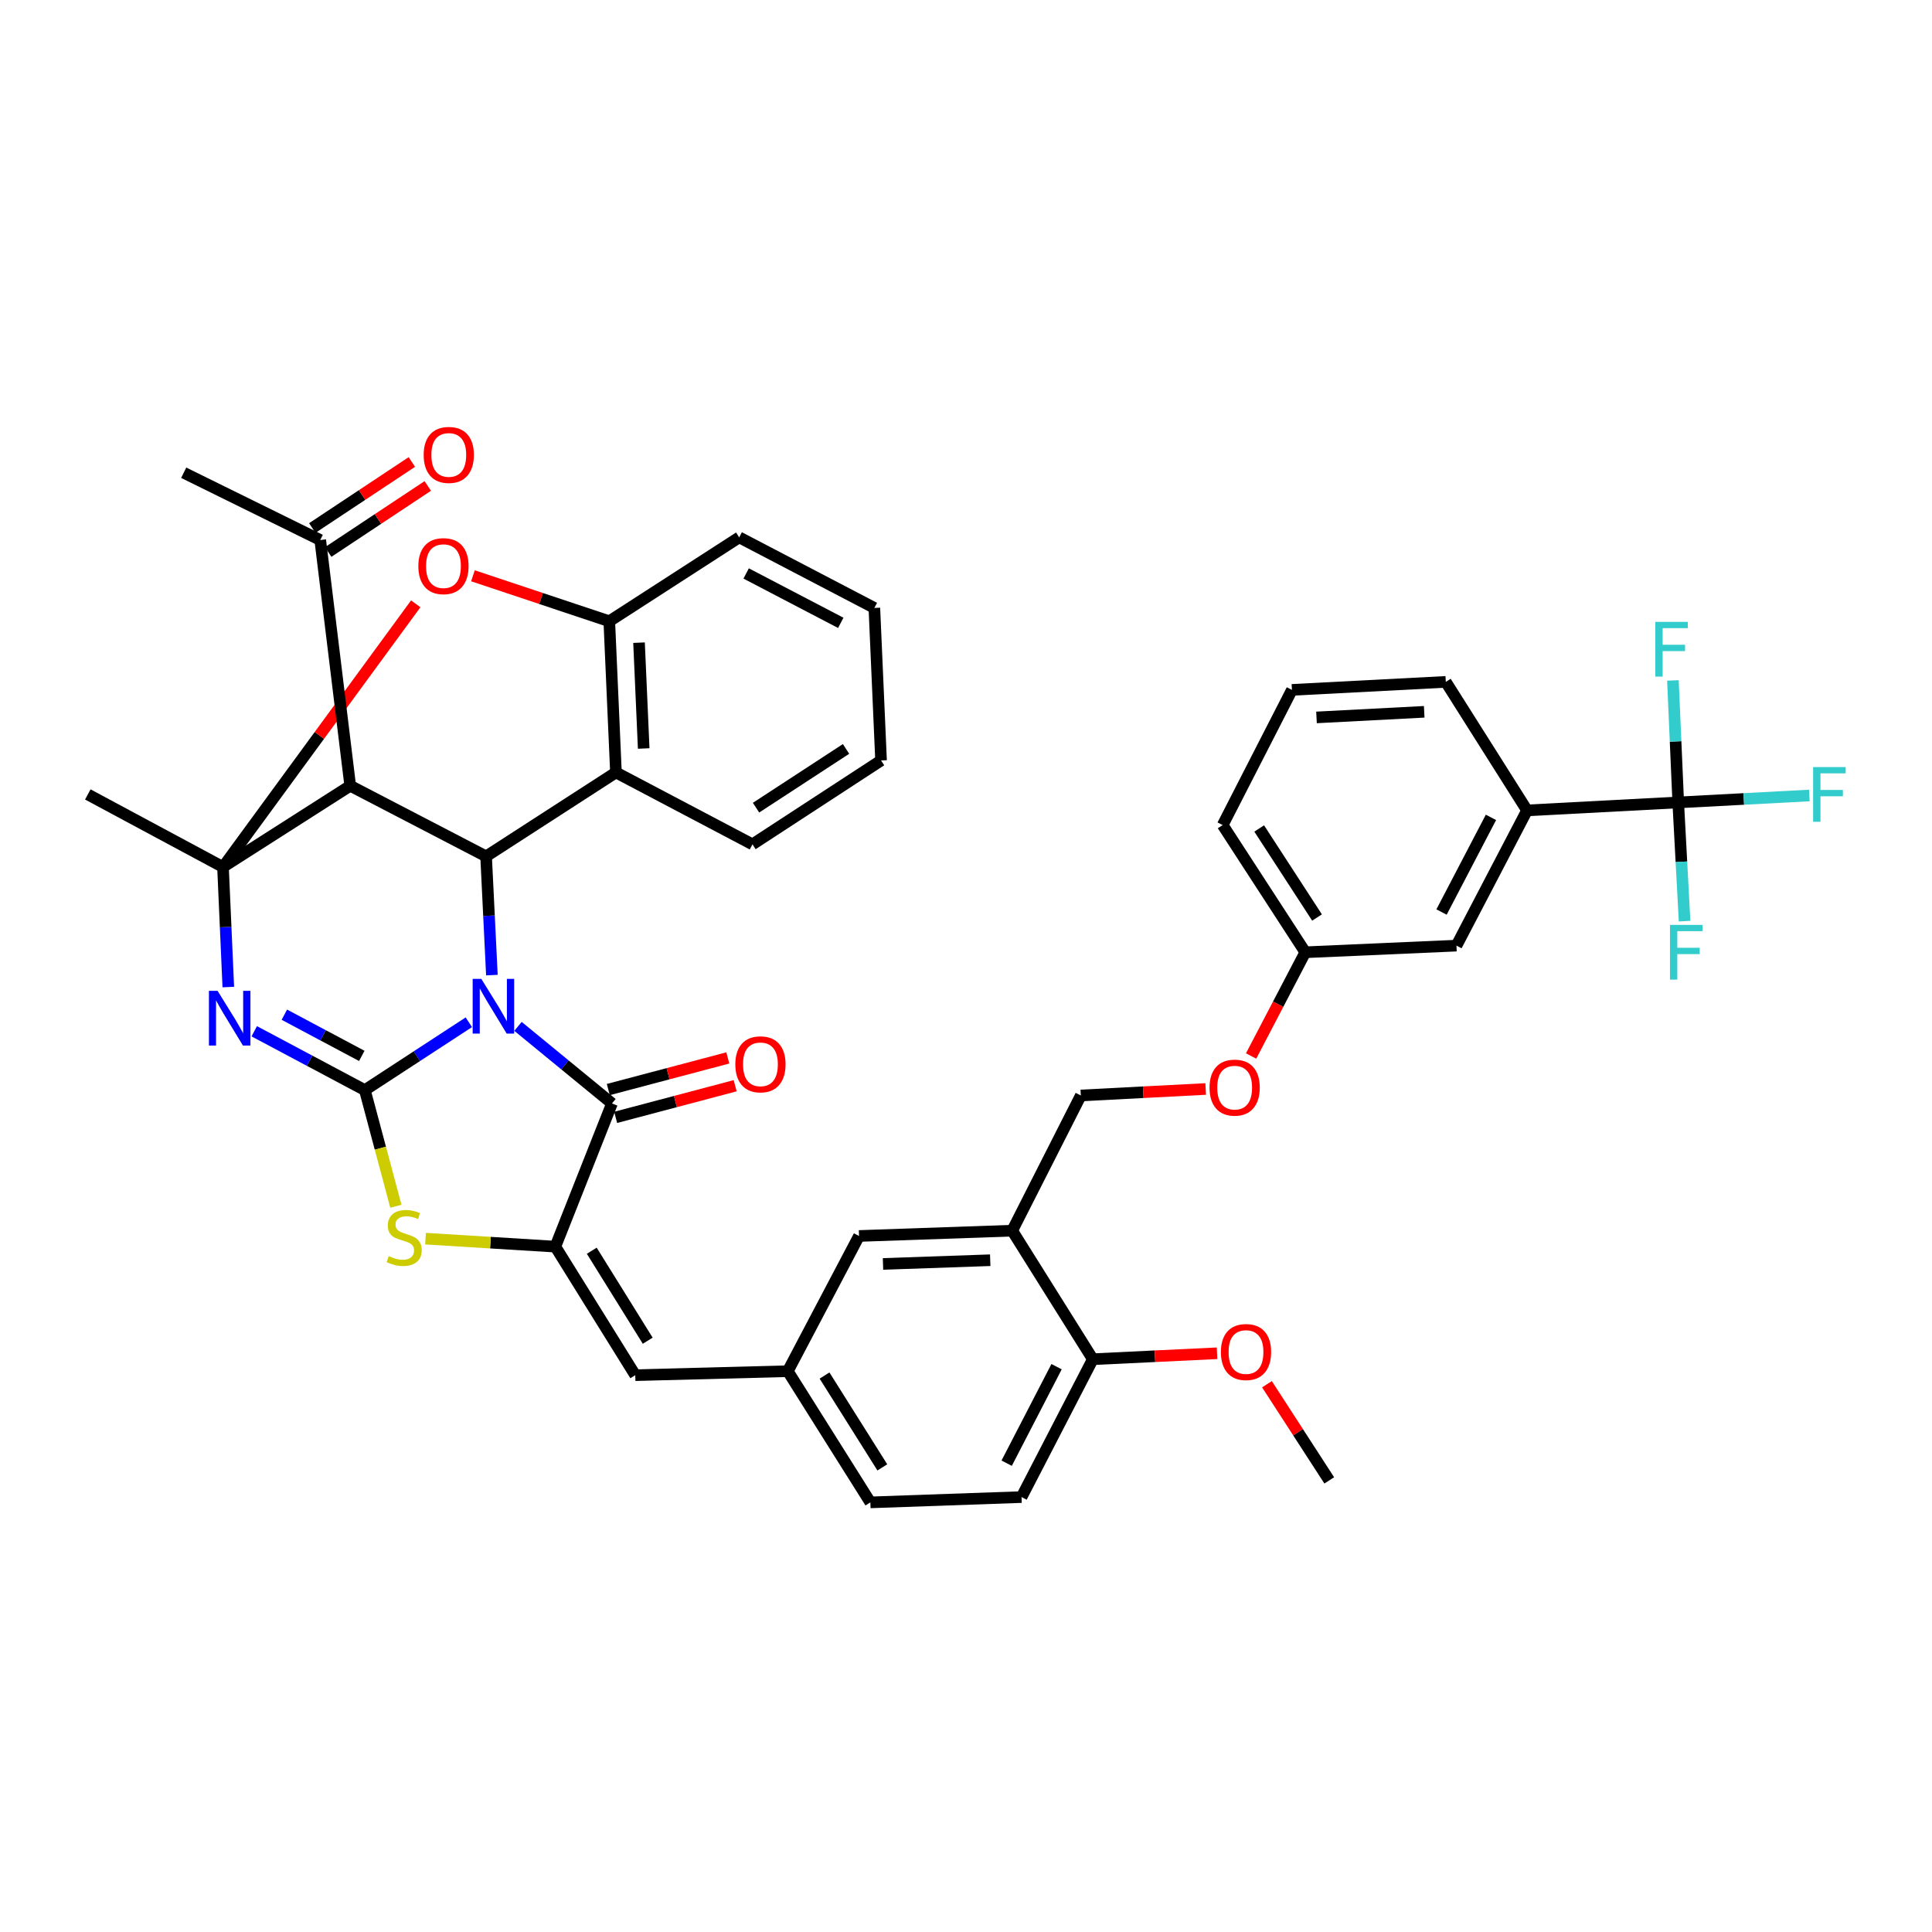 <?xml version='1.0' encoding='iso-8859-1'?>
<svg version='1.1' baseProfile='full'
              xmlns='http://www.w3.org/2000/svg'
                      xmlns:rdkit='http://www.rdkit.org/xml'
                      xmlns:xlink='http://www.w3.org/1999/xlink'
                  xml:space='preserve'
width='1000px' height='1000px' viewBox='0 0 1000 1000'>
<!-- END OF HEADER -->
<rect style='opacity:1.0;fill:#FFFFFF;stroke:none' width='1000' height='1000' x='0' y='0'> </rect>
<path class='bond-0' d='M 242.664,529.122 L 215.756,546.684' style='fill:none;fill-rule:evenodd;stroke:#0000FF;stroke-width:6px;stroke-linecap:butt;stroke-linejoin:miter;stroke-opacity:1' />
<path class='bond-0' d='M 215.756,546.684 L 188.848,564.247' style='fill:none;fill-rule:evenodd;stroke:#000000;stroke-width:6px;stroke-linecap:butt;stroke-linejoin:miter;stroke-opacity:1' />
<path class='bond-3' d='M 254.604,504.714 L 253.102,473.983' style='fill:none;fill-rule:evenodd;stroke:#0000FF;stroke-width:6px;stroke-linecap:butt;stroke-linejoin:miter;stroke-opacity:1' />
<path class='bond-3' d='M 253.102,473.983 L 251.601,443.252' style='fill:none;fill-rule:evenodd;stroke:#000000;stroke-width:6px;stroke-linecap:butt;stroke-linejoin:miter;stroke-opacity:1' />
<path class='bond-4' d='M 268.115,531.251 L 292.438,551.199' style='fill:none;fill-rule:evenodd;stroke:#0000FF;stroke-width:6px;stroke-linecap:butt;stroke-linejoin:miter;stroke-opacity:1' />
<path class='bond-4' d='M 292.438,551.199 L 316.761,571.148' style='fill:none;fill-rule:evenodd;stroke:#000000;stroke-width:6px;stroke-linecap:butt;stroke-linejoin:miter;stroke-opacity:1' />
<path class='bond-1' d='M 188.848,564.247 L 160.225,549.015' style='fill:none;fill-rule:evenodd;stroke:#000000;stroke-width:6px;stroke-linecap:butt;stroke-linejoin:miter;stroke-opacity:1' />
<path class='bond-1' d='M 160.225,549.015 L 131.602,533.782' style='fill:none;fill-rule:evenodd;stroke:#0000FF;stroke-width:6px;stroke-linecap:butt;stroke-linejoin:miter;stroke-opacity:1' />
<path class='bond-1' d='M 187.258,546.529 L 167.222,535.867' style='fill:none;fill-rule:evenodd;stroke:#000000;stroke-width:6px;stroke-linecap:butt;stroke-linejoin:miter;stroke-opacity:1' />
<path class='bond-1' d='M 167.222,535.867 L 147.186,525.204' style='fill:none;fill-rule:evenodd;stroke:#0000FF;stroke-width:6px;stroke-linecap:butt;stroke-linejoin:miter;stroke-opacity:1' />
<path class='bond-7' d='M 188.848,564.247 L 196.877,594.3' style='fill:none;fill-rule:evenodd;stroke:#000000;stroke-width:6px;stroke-linecap:butt;stroke-linejoin:miter;stroke-opacity:1' />
<path class='bond-7' d='M 196.877,594.3 L 204.905,624.353' style='fill:none;fill-rule:evenodd;stroke:#CCCC00;stroke-width:6px;stroke-linecap:butt;stroke-linejoin:miter;stroke-opacity:1' />
<path class='bond-42' d='M 118.168,510.894 L 116.795,479.832' style='fill:none;fill-rule:evenodd;stroke:#0000FF;stroke-width:6px;stroke-linecap:butt;stroke-linejoin:miter;stroke-opacity:1' />
<path class='bond-42' d='M 116.795,479.832 L 115.422,448.77' style='fill:none;fill-rule:evenodd;stroke:#000000;stroke-width:6px;stroke-linecap:butt;stroke-linejoin:miter;stroke-opacity:1' />
<path class='bond-2' d='M 115.422,448.77 L 181.277,406.712' style='fill:none;fill-rule:evenodd;stroke:#000000;stroke-width:6px;stroke-linecap:butt;stroke-linejoin:miter;stroke-opacity:1' />
<path class='bond-28' d='M 115.422,448.77 L 45.455,411.197' style='fill:none;fill-rule:evenodd;stroke:#000000;stroke-width:6px;stroke-linecap:butt;stroke-linejoin:miter;stroke-opacity:1' />
<path class='bond-43' d='M 115.422,448.77 L 165.305,380.654' style='fill:none;fill-rule:evenodd;stroke:#000000;stroke-width:6px;stroke-linecap:butt;stroke-linejoin:miter;stroke-opacity:1' />
<path class='bond-43' d='M 165.305,380.654 L 215.188,312.537' style='fill:none;fill-rule:evenodd;stroke:#FF0000;stroke-width:6px;stroke-linecap:butt;stroke-linejoin:miter;stroke-opacity:1' />
<path class='bond-6' d='M 251.601,443.252 L 181.277,406.712' style='fill:none;fill-rule:evenodd;stroke:#000000;stroke-width:6px;stroke-linecap:butt;stroke-linejoin:miter;stroke-opacity:1' />
<path class='bond-9' d='M 251.601,443.252 L 318.813,399.811' style='fill:none;fill-rule:evenodd;stroke:#000000;stroke-width:6px;stroke-linecap:butt;stroke-linejoin:miter;stroke-opacity:1' />
<path class='bond-5' d='M 316.761,571.148 L 287.445,645.261' style='fill:none;fill-rule:evenodd;stroke:#000000;stroke-width:6px;stroke-linecap:butt;stroke-linejoin:miter;stroke-opacity:1' />
<path class='bond-16' d='M 318.666,578.347 L 349.595,570.161' style='fill:none;fill-rule:evenodd;stroke:#000000;stroke-width:6px;stroke-linecap:butt;stroke-linejoin:miter;stroke-opacity:1' />
<path class='bond-16' d='M 349.595,570.161 L 380.523,561.975' style='fill:none;fill-rule:evenodd;stroke:#FF0000;stroke-width:6px;stroke-linecap:butt;stroke-linejoin:miter;stroke-opacity:1' />
<path class='bond-16' d='M 314.856,563.949 L 345.784,555.763' style='fill:none;fill-rule:evenodd;stroke:#000000;stroke-width:6px;stroke-linecap:butt;stroke-linejoin:miter;stroke-opacity:1' />
<path class='bond-16' d='M 345.784,555.763 L 376.712,547.577' style='fill:none;fill-rule:evenodd;stroke:#FF0000;stroke-width:6px;stroke-linecap:butt;stroke-linejoin:miter;stroke-opacity:1' />
<path class='bond-12' d='M 287.445,645.261 L 328.817,711.794' style='fill:none;fill-rule:evenodd;stroke:#000000;stroke-width:6px;stroke-linecap:butt;stroke-linejoin:miter;stroke-opacity:1' />
<path class='bond-12' d='M 306.299,647.376 L 335.259,693.95' style='fill:none;fill-rule:evenodd;stroke:#000000;stroke-width:6px;stroke-linecap:butt;stroke-linejoin:miter;stroke-opacity:1' />
<path class='bond-41' d='M 287.445,645.261 L 253.844,643.193' style='fill:none;fill-rule:evenodd;stroke:#000000;stroke-width:6px;stroke-linecap:butt;stroke-linejoin:miter;stroke-opacity:1' />
<path class='bond-41' d='M 253.844,643.193 L 220.243,641.124' style='fill:none;fill-rule:evenodd;stroke:#CCCC00;stroke-width:6px;stroke-linecap:butt;stroke-linejoin:miter;stroke-opacity:1' />
<path class='bond-15' d='M 181.277,406.712 L 165.755,279.511' style='fill:none;fill-rule:evenodd;stroke:#000000;stroke-width:6px;stroke-linecap:butt;stroke-linejoin:miter;stroke-opacity:1' />
<path class='bond-8' d='M 244.795,298.036 L 280.079,309.799' style='fill:none;fill-rule:evenodd;stroke:#FF0000;stroke-width:6px;stroke-linecap:butt;stroke-linejoin:miter;stroke-opacity:1' />
<path class='bond-8' d='M 280.079,309.799 L 315.363,321.561' style='fill:none;fill-rule:evenodd;stroke:#000000;stroke-width:6px;stroke-linecap:butt;stroke-linejoin:miter;stroke-opacity:1' />
<path class='bond-11' d='M 318.813,399.811 L 315.363,321.561' style='fill:none;fill-rule:evenodd;stroke:#000000;stroke-width:6px;stroke-linecap:butt;stroke-linejoin:miter;stroke-opacity:1' />
<path class='bond-11' d='M 333.175,387.418 L 330.76,332.643' style='fill:none;fill-rule:evenodd;stroke:#000000;stroke-width:6px;stroke-linecap:butt;stroke-linejoin:miter;stroke-opacity:1' />
<path class='bond-31' d='M 318.813,399.811 L 389.476,437.037' style='fill:none;fill-rule:evenodd;stroke:#000000;stroke-width:6px;stroke-linecap:butt;stroke-linejoin:miter;stroke-opacity:1' />
<path class='bond-10' d='M 868.65,415.334 L 790.399,419.463' style='fill:none;fill-rule:evenodd;stroke:#000000;stroke-width:6px;stroke-linecap:butt;stroke-linejoin:miter;stroke-opacity:1' />
<path class='bond-23' d='M 868.65,415.334 L 870.292,446.061' style='fill:none;fill-rule:evenodd;stroke:#000000;stroke-width:6px;stroke-linecap:butt;stroke-linejoin:miter;stroke-opacity:1' />
<path class='bond-23' d='M 870.292,446.061 L 871.934,476.787' style='fill:none;fill-rule:evenodd;stroke:#33CCCC;stroke-width:6px;stroke-linecap:butt;stroke-linejoin:miter;stroke-opacity:1' />
<path class='bond-24' d='M 868.65,415.334 L 867.276,383.764' style='fill:none;fill-rule:evenodd;stroke:#000000;stroke-width:6px;stroke-linecap:butt;stroke-linejoin:miter;stroke-opacity:1' />
<path class='bond-24' d='M 867.276,383.764 L 865.902,352.193' style='fill:none;fill-rule:evenodd;stroke:#33CCCC;stroke-width:6px;stroke-linecap:butt;stroke-linejoin:miter;stroke-opacity:1' />
<path class='bond-25' d='M 868.65,415.334 L 902.581,413.54' style='fill:none;fill-rule:evenodd;stroke:#000000;stroke-width:6px;stroke-linecap:butt;stroke-linejoin:miter;stroke-opacity:1' />
<path class='bond-25' d='M 902.581,413.54 L 936.513,411.746' style='fill:none;fill-rule:evenodd;stroke:#33CCCC;stroke-width:6px;stroke-linecap:butt;stroke-linejoin:miter;stroke-opacity:1' />
<path class='bond-33' d='M 315.363,321.561 L 382.608,278.138' style='fill:none;fill-rule:evenodd;stroke:#000000;stroke-width:6px;stroke-linecap:butt;stroke-linejoin:miter;stroke-opacity:1' />
<path class='bond-17' d='M 328.817,711.794 L 407.762,709.726' style='fill:none;fill-rule:evenodd;stroke:#000000;stroke-width:6px;stroke-linecap:butt;stroke-linejoin:miter;stroke-opacity:1' />
<path class='bond-13' d='M 523.917,636.995 L 444.632,639.742' style='fill:none;fill-rule:evenodd;stroke:#000000;stroke-width:6px;stroke-linecap:butt;stroke-linejoin:miter;stroke-opacity:1' />
<path class='bond-13' d='M 512.54,652.291 L 457.041,654.214' style='fill:none;fill-rule:evenodd;stroke:#000000;stroke-width:6px;stroke-linecap:butt;stroke-linejoin:miter;stroke-opacity:1' />
<path class='bond-20' d='M 523.917,636.995 L 559.43,567.019' style='fill:none;fill-rule:evenodd;stroke:#000000;stroke-width:6px;stroke-linecap:butt;stroke-linejoin:miter;stroke-opacity:1' />
<path class='bond-45' d='M 523.917,636.995 L 565.644,703.528' style='fill:none;fill-rule:evenodd;stroke:#000000;stroke-width:6px;stroke-linecap:butt;stroke-linejoin:miter;stroke-opacity:1' />
<path class='bond-14' d='M 790.399,419.463 L 753.86,489.455' style='fill:none;fill-rule:evenodd;stroke:#000000;stroke-width:6px;stroke-linecap:butt;stroke-linejoin:miter;stroke-opacity:1' />
<path class='bond-14' d='M 771.716,423.069 L 746.138,472.064' style='fill:none;fill-rule:evenodd;stroke:#000000;stroke-width:6px;stroke-linecap:butt;stroke-linejoin:miter;stroke-opacity:1' />
<path class='bond-46' d='M 790.399,419.463 L 748.341,352.937' style='fill:none;fill-rule:evenodd;stroke:#000000;stroke-width:6px;stroke-linecap:butt;stroke-linejoin:miter;stroke-opacity:1' />
<path class='bond-22' d='M 169.871,285.717 L 195.64,268.626' style='fill:none;fill-rule:evenodd;stroke:#000000;stroke-width:6px;stroke-linecap:butt;stroke-linejoin:miter;stroke-opacity:1' />
<path class='bond-22' d='M 195.64,268.626 L 221.409,251.536' style='fill:none;fill-rule:evenodd;stroke:#FF0000;stroke-width:6px;stroke-linecap:butt;stroke-linejoin:miter;stroke-opacity:1' />
<path class='bond-22' d='M 161.639,273.305 L 187.408,256.214' style='fill:none;fill-rule:evenodd;stroke:#000000;stroke-width:6px;stroke-linecap:butt;stroke-linejoin:miter;stroke-opacity:1' />
<path class='bond-22' d='M 187.408,256.214 L 213.177,239.124' style='fill:none;fill-rule:evenodd;stroke:#FF0000;stroke-width:6px;stroke-linecap:butt;stroke-linejoin:miter;stroke-opacity:1' />
<path class='bond-36' d='M 165.755,279.511 L 95.084,244.693' style='fill:none;fill-rule:evenodd;stroke:#000000;stroke-width:6px;stroke-linecap:butt;stroke-linejoin:miter;stroke-opacity:1' />
<path class='bond-18' d='M 407.762,709.726 L 444.632,639.742' style='fill:none;fill-rule:evenodd;stroke:#000000;stroke-width:6px;stroke-linecap:butt;stroke-linejoin:miter;stroke-opacity:1' />
<path class='bond-30' d='M 407.762,709.726 L 450.499,777.633' style='fill:none;fill-rule:evenodd;stroke:#000000;stroke-width:6px;stroke-linecap:butt;stroke-linejoin:miter;stroke-opacity:1' />
<path class='bond-30' d='M 426.778,711.979 L 456.693,759.514' style='fill:none;fill-rule:evenodd;stroke:#000000;stroke-width:6px;stroke-linecap:butt;stroke-linejoin:miter;stroke-opacity:1' />
<path class='bond-19' d='M 565.644,703.528 L 528.749,774.886' style='fill:none;fill-rule:evenodd;stroke:#000000;stroke-width:6px;stroke-linecap:butt;stroke-linejoin:miter;stroke-opacity:1' />
<path class='bond-19' d='M 546.88,707.391 L 521.053,757.342' style='fill:none;fill-rule:evenodd;stroke:#000000;stroke-width:6px;stroke-linecap:butt;stroke-linejoin:miter;stroke-opacity:1' />
<path class='bond-32' d='M 565.644,703.528 L 597.794,701.988' style='fill:none;fill-rule:evenodd;stroke:#000000;stroke-width:6px;stroke-linecap:butt;stroke-linejoin:miter;stroke-opacity:1' />
<path class='bond-32' d='M 597.794,701.988 L 629.944,700.448' style='fill:none;fill-rule:evenodd;stroke:#FF0000;stroke-width:6px;stroke-linecap:butt;stroke-linejoin:miter;stroke-opacity:1' />
<path class='bond-27' d='M 559.43,567.019 L 591.745,565.336' style='fill:none;fill-rule:evenodd;stroke:#000000;stroke-width:6px;stroke-linecap:butt;stroke-linejoin:miter;stroke-opacity:1' />
<path class='bond-27' d='M 591.745,565.336 L 624.061,563.654' style='fill:none;fill-rule:evenodd;stroke:#FF0000;stroke-width:6px;stroke-linecap:butt;stroke-linejoin:miter;stroke-opacity:1' />
<path class='bond-21' d='M 753.86,489.455 L 675.618,492.889' style='fill:none;fill-rule:evenodd;stroke:#000000;stroke-width:6px;stroke-linecap:butt;stroke-linejoin:miter;stroke-opacity:1' />
<path class='bond-26' d='M 528.749,774.886 L 450.499,777.633' style='fill:none;fill-rule:evenodd;stroke:#000000;stroke-width:6px;stroke-linecap:butt;stroke-linejoin:miter;stroke-opacity:1' />
<path class='bond-29' d='M 647.567,546.579 L 661.592,519.734' style='fill:none;fill-rule:evenodd;stroke:#FF0000;stroke-width:6px;stroke-linecap:butt;stroke-linejoin:miter;stroke-opacity:1' />
<path class='bond-29' d='M 661.592,519.734 L 675.618,492.889' style='fill:none;fill-rule:evenodd;stroke:#000000;stroke-width:6px;stroke-linecap:butt;stroke-linejoin:miter;stroke-opacity:1' />
<path class='bond-37' d='M 675.618,492.889 L 632.856,427.059' style='fill:none;fill-rule:evenodd;stroke:#000000;stroke-width:6px;stroke-linecap:butt;stroke-linejoin:miter;stroke-opacity:1' />
<path class='bond-37' d='M 681.694,474.901 L 651.761,428.82' style='fill:none;fill-rule:evenodd;stroke:#000000;stroke-width:6px;stroke-linecap:butt;stroke-linejoin:miter;stroke-opacity:1' />
<path class='bond-39' d='M 389.476,437.037 L 456.034,393.606' style='fill:none;fill-rule:evenodd;stroke:#000000;stroke-width:6px;stroke-linecap:butt;stroke-linejoin:miter;stroke-opacity:1' />
<path class='bond-39' d='M 391.32,418.05 L 437.911,387.647' style='fill:none;fill-rule:evenodd;stroke:#000000;stroke-width:6px;stroke-linecap:butt;stroke-linejoin:miter;stroke-opacity:1' />
<path class='bond-38' d='M 655.774,716.472 L 671.898,741.36' style='fill:none;fill-rule:evenodd;stroke:#FF0000;stroke-width:6px;stroke-linecap:butt;stroke-linejoin:miter;stroke-opacity:1' />
<path class='bond-38' d='M 671.898,741.36 L 688.021,766.248' style='fill:none;fill-rule:evenodd;stroke:#000000;stroke-width:6px;stroke-linecap:butt;stroke-linejoin:miter;stroke-opacity:1' />
<path class='bond-44' d='M 382.608,278.138 L 452.567,314.669' style='fill:none;fill-rule:evenodd;stroke:#000000;stroke-width:6px;stroke-linecap:butt;stroke-linejoin:miter;stroke-opacity:1' />
<path class='bond-44' d='M 386.208,296.819 L 435.18,322.391' style='fill:none;fill-rule:evenodd;stroke:#000000;stroke-width:6px;stroke-linecap:butt;stroke-linejoin:miter;stroke-opacity:1' />
<path class='bond-34' d='M 748.341,352.937 L 668.701,357.083' style='fill:none;fill-rule:evenodd;stroke:#000000;stroke-width:6px;stroke-linecap:butt;stroke-linejoin:miter;stroke-opacity:1' />
<path class='bond-34' d='M 737.169,368.433 L 681.421,371.335' style='fill:none;fill-rule:evenodd;stroke:#000000;stroke-width:6px;stroke-linecap:butt;stroke-linejoin:miter;stroke-opacity:1' />
<path class='bond-35' d='M 668.701,357.083 L 632.856,427.059' style='fill:none;fill-rule:evenodd;stroke:#000000;stroke-width:6px;stroke-linecap:butt;stroke-linejoin:miter;stroke-opacity:1' />
<path class='bond-40' d='M 456.034,393.606 L 452.567,314.669' style='fill:none;fill-rule:evenodd;stroke:#000000;stroke-width:6px;stroke-linecap:butt;stroke-linejoin:miter;stroke-opacity:1' />
<path  class='atom-0' d='M 249.13 506.655
L 258.41 521.655
Q 259.33 523.135, 260.81 525.815
Q 262.29 528.495, 262.37 528.655
L 262.37 506.655
L 266.13 506.655
L 266.13 534.975
L 262.25 534.975
L 252.29 518.575
Q 251.13 516.655, 249.89 514.455
Q 248.69 512.255, 248.33 511.575
L 248.33 534.975
L 244.65 534.975
L 244.65 506.655
L 249.13 506.655
' fill='#0000FF'/>
<path  class='atom-2' d='M 112.621 512.852
L 121.901 527.852
Q 122.821 529.332, 124.301 532.012
Q 125.781 534.692, 125.861 534.852
L 125.861 512.852
L 129.621 512.852
L 129.621 541.172
L 125.741 541.172
L 115.781 524.772
Q 114.621 522.852, 113.381 520.652
Q 112.181 518.452, 111.821 517.772
L 111.821 541.172
L 108.141 541.172
L 108.141 512.852
L 112.621 512.852
' fill='#0000FF'/>
<path  class='atom-8' d='M 201.203 650.165
Q 201.523 650.285, 202.843 650.845
Q 204.163 651.405, 205.603 651.765
Q 207.083 652.085, 208.523 652.085
Q 211.203 652.085, 212.763 650.805
Q 214.323 649.485, 214.323 647.205
Q 214.323 645.645, 213.523 644.685
Q 212.763 643.725, 211.563 643.205
Q 210.363 642.685, 208.363 642.085
Q 205.843 641.325, 204.323 640.605
Q 202.843 639.885, 201.763 638.365
Q 200.723 636.845, 200.723 634.285
Q 200.723 630.725, 203.123 628.525
Q 205.563 626.325, 210.363 626.325
Q 213.643 626.325, 217.363 627.885
L 216.443 630.965
Q 213.043 629.565, 210.483 629.565
Q 207.723 629.565, 206.203 630.725
Q 204.683 631.845, 204.723 633.805
Q 204.723 635.325, 205.483 636.245
Q 206.283 637.165, 207.403 637.685
Q 208.563 638.205, 210.483 638.805
Q 213.043 639.605, 214.563 640.405
Q 216.083 641.205, 217.163 642.845
Q 218.283 644.445, 218.283 647.205
Q 218.283 651.125, 215.643 653.245
Q 213.043 655.325, 208.683 655.325
Q 206.163 655.325, 204.243 654.765
Q 202.363 654.245, 200.123 653.325
L 201.203 650.165
' fill='#CCCC00'/>
<path  class='atom-9' d='M 216.533 293.029
Q 216.533 286.229, 219.893 282.429
Q 223.253 278.629, 229.533 278.629
Q 235.813 278.629, 239.173 282.429
Q 242.533 286.229, 242.533 293.029
Q 242.533 299.909, 239.133 303.829
Q 235.733 307.709, 229.533 307.709
Q 223.293 307.709, 219.893 303.829
Q 216.533 299.949, 216.533 293.029
M 229.533 304.509
Q 233.853 304.509, 236.173 301.629
Q 238.533 298.709, 238.533 293.029
Q 238.533 287.469, 236.173 284.669
Q 233.853 281.829, 229.533 281.829
Q 225.213 281.829, 222.853 284.629
Q 220.533 287.429, 220.533 293.029
Q 220.533 298.749, 222.853 301.629
Q 225.213 304.509, 229.533 304.509
' fill='#FF0000'/>
<path  class='atom-17' d='M 380.605 550.889
Q 380.605 544.089, 383.965 540.289
Q 387.325 536.489, 393.605 536.489
Q 399.885 536.489, 403.245 540.289
Q 406.605 544.089, 406.605 550.889
Q 406.605 557.769, 403.205 561.689
Q 399.805 565.569, 393.605 565.569
Q 387.365 565.569, 383.965 561.689
Q 380.605 557.809, 380.605 550.889
M 393.605 562.369
Q 397.925 562.369, 400.245 559.489
Q 402.605 556.569, 402.605 550.889
Q 402.605 545.329, 400.245 542.529
Q 397.925 539.689, 393.605 539.689
Q 389.285 539.689, 386.925 542.489
Q 384.605 545.289, 384.605 550.889
Q 384.605 556.609, 386.925 559.489
Q 389.285 562.369, 393.605 562.369
' fill='#FF0000'/>
<path  class='atom-23' d='M 219.289 235.464
Q 219.289 228.664, 222.649 224.864
Q 226.009 221.064, 232.289 221.064
Q 238.569 221.064, 241.929 224.864
Q 245.289 228.664, 245.289 235.464
Q 245.289 242.344, 241.889 246.264
Q 238.489 250.144, 232.289 250.144
Q 226.049 250.144, 222.649 246.264
Q 219.289 242.384, 219.289 235.464
M 232.289 246.944
Q 236.609 246.944, 238.929 244.064
Q 241.289 241.144, 241.289 235.464
Q 241.289 229.904, 238.929 227.104
Q 236.609 224.264, 232.289 224.264
Q 227.969 224.264, 225.609 227.064
Q 223.289 229.864, 223.289 235.464
Q 223.289 241.184, 225.609 244.064
Q 227.969 246.944, 232.289 246.944
' fill='#FF0000'/>
<path  class='atom-24' d='M 864.375 478.729
L 881.215 478.729
L 881.215 481.969
L 868.175 481.969
L 868.175 490.569
L 879.775 490.569
L 879.775 493.849
L 868.175 493.849
L 868.175 507.049
L 864.375 507.049
L 864.375 478.729
' fill='#33CCCC'/>
<path  class='atom-25' d='M 856.779 321.889
L 873.619 321.889
L 873.619 325.129
L 860.579 325.129
L 860.579 333.729
L 872.179 333.729
L 872.179 337.009
L 860.579 337.009
L 860.579 350.209
L 856.779 350.209
L 856.779 321.889
' fill='#33CCCC'/>
<path  class='atom-26' d='M 938.471 397.037
L 955.311 397.037
L 955.311 400.277
L 942.271 400.277
L 942.271 408.877
L 953.871 408.877
L 953.871 412.157
L 942.271 412.157
L 942.271 425.357
L 938.471 425.357
L 938.471 397.037
' fill='#33CCCC'/>
<path  class='atom-28' d='M 626.054 562.953
Q 626.054 556.153, 629.414 552.353
Q 632.774 548.553, 639.054 548.553
Q 645.334 548.553, 648.694 552.353
Q 652.054 556.153, 652.054 562.953
Q 652.054 569.833, 648.654 573.753
Q 645.254 577.633, 639.054 577.633
Q 632.814 577.633, 629.414 573.753
Q 626.054 569.873, 626.054 562.953
M 639.054 574.433
Q 643.374 574.433, 645.694 571.553
Q 648.054 568.633, 648.054 562.953
Q 648.054 557.393, 645.694 554.593
Q 643.374 551.753, 639.054 551.753
Q 634.734 551.753, 632.374 554.553
Q 630.054 557.353, 630.054 562.953
Q 630.054 568.673, 632.374 571.553
Q 634.734 574.433, 639.054 574.433
' fill='#FF0000'/>
<path  class='atom-33' d='M 631.929 699.81
Q 631.929 693.01, 635.289 689.21
Q 638.649 685.41, 644.929 685.41
Q 651.209 685.41, 654.569 689.21
Q 657.929 693.01, 657.929 699.81
Q 657.929 706.69, 654.529 710.61
Q 651.129 714.49, 644.929 714.49
Q 638.689 714.49, 635.289 710.61
Q 631.929 706.73, 631.929 699.81
M 644.929 711.29
Q 649.249 711.29, 651.569 708.41
Q 653.929 705.49, 653.929 699.81
Q 653.929 694.25, 651.569 691.45
Q 649.249 688.61, 644.929 688.61
Q 640.609 688.61, 638.249 691.41
Q 635.929 694.21, 635.929 699.81
Q 635.929 705.53, 638.249 708.41
Q 640.609 711.29, 644.929 711.29
' fill='#FF0000'/>
</svg>
